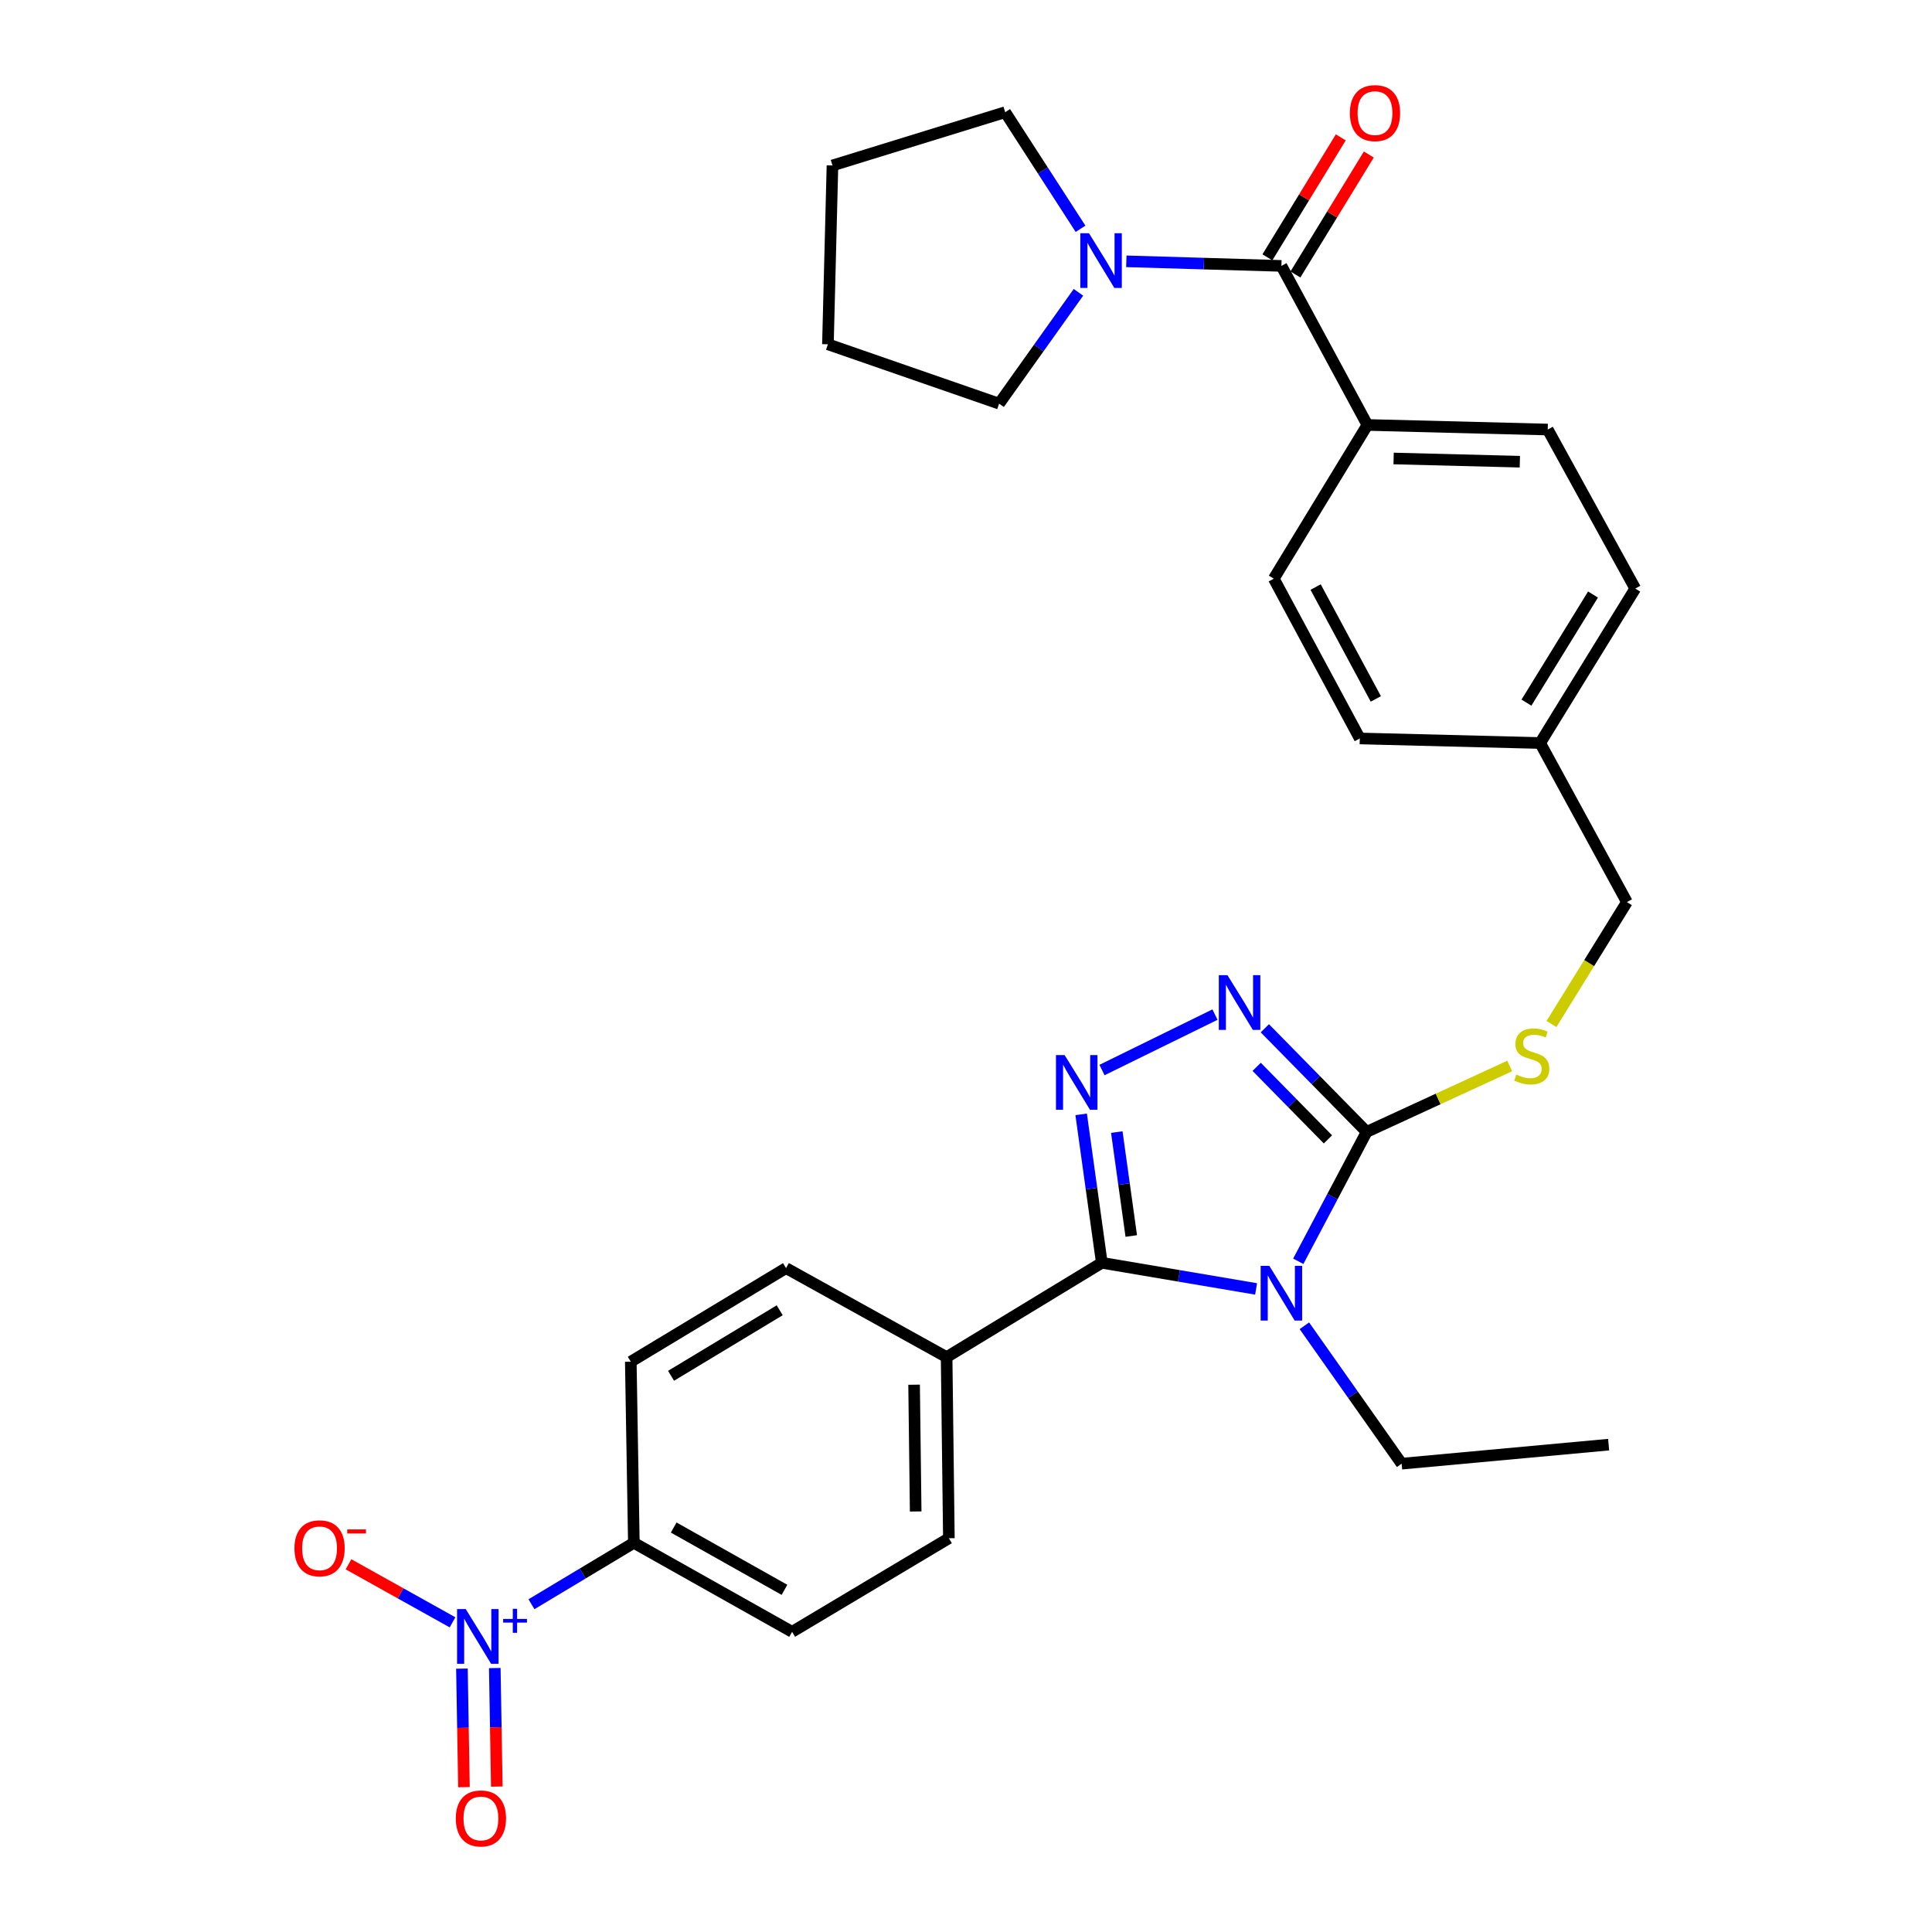 <?xml version='1.0' encoding='iso-8859-1'?>
<svg version='1.1' baseProfile='full'
              xmlns='http://www.w3.org/2000/svg'
                      xmlns:rdkit='http://www.rdkit.org/xml'
                      xmlns:xlink='http://www.w3.org/1999/xlink'
                  xml:space='preserve'
width='1000px' height='1000px' viewBox='0 0 1000 1000'>
<!-- END OF HEADER -->
<rect style='opacity:1.0;fill:#FFFFFF;stroke:none' width='1000' height='1000' x='0' y='0'> </rect>
<path class='bond-0' d='M 650.154,667.142 L 610.225,660.38' style='fill:none;fill-rule:evenodd;stroke:#0000FF;stroke-width:6px;stroke-linecap:butt;stroke-linejoin:miter;stroke-opacity:1' />
<path class='bond-0' d='M 610.225,660.38 L 570.296,653.618' style='fill:none;fill-rule:evenodd;stroke:#000000;stroke-width:6px;stroke-linecap:butt;stroke-linejoin:miter;stroke-opacity:1' />
<path class='bond-2' d='M 671.983,652.839 L 689.68,619.355' style='fill:none;fill-rule:evenodd;stroke:#0000FF;stroke-width:6px;stroke-linecap:butt;stroke-linejoin:miter;stroke-opacity:1' />
<path class='bond-2' d='M 689.68,619.355 L 707.376,585.872' style='fill:none;fill-rule:evenodd;stroke:#000000;stroke-width:6px;stroke-linecap:butt;stroke-linejoin:miter;stroke-opacity:1' />
<path class='bond-18' d='M 675.141,686.219 L 700.31,721.909' style='fill:none;fill-rule:evenodd;stroke:#0000FF;stroke-width:6px;stroke-linecap:butt;stroke-linejoin:miter;stroke-opacity:1' />
<path class='bond-18' d='M 700.31,721.909 L 725.48,757.6' style='fill:none;fill-rule:evenodd;stroke:#000000;stroke-width:6px;stroke-linecap:butt;stroke-linejoin:miter;stroke-opacity:1' />
<path class='bond-1' d='M 570.296,653.618 L 564.95,615.2' style='fill:none;fill-rule:evenodd;stroke:#000000;stroke-width:6px;stroke-linecap:butt;stroke-linejoin:miter;stroke-opacity:1' />
<path class='bond-1' d='M 564.95,615.2 L 559.603,576.783' style='fill:none;fill-rule:evenodd;stroke:#0000FF;stroke-width:6px;stroke-linecap:butt;stroke-linejoin:miter;stroke-opacity:1' />
<path class='bond-1' d='M 585.537,639.748 L 581.795,612.856' style='fill:none;fill-rule:evenodd;stroke:#000000;stroke-width:6px;stroke-linecap:butt;stroke-linejoin:miter;stroke-opacity:1' />
<path class='bond-1' d='M 581.795,612.856 L 578.052,585.964' style='fill:none;fill-rule:evenodd;stroke:#0000FF;stroke-width:6px;stroke-linecap:butt;stroke-linejoin:miter;stroke-opacity:1' />
<path class='bond-8' d='M 570.296,653.618 L 489.965,702.448' style='fill:none;fill-rule:evenodd;stroke:#000000;stroke-width:6px;stroke-linecap:butt;stroke-linejoin:miter;stroke-opacity:1' />
<path class='bond-30' d='M 570.392,553.845 L 628.872,525.152' style='fill:none;fill-rule:evenodd;stroke:#0000FF;stroke-width:6px;stroke-linecap:butt;stroke-linejoin:miter;stroke-opacity:1' />
<path class='bond-3' d='M 707.376,585.872 L 681.029,559.052' style='fill:none;fill-rule:evenodd;stroke:#000000;stroke-width:6px;stroke-linecap:butt;stroke-linejoin:miter;stroke-opacity:1' />
<path class='bond-3' d='M 681.029,559.052 L 654.682,532.232' style='fill:none;fill-rule:evenodd;stroke:#0000FF;stroke-width:6px;stroke-linecap:butt;stroke-linejoin:miter;stroke-opacity:1' />
<path class='bond-3' d='M 687.339,589.744 L 668.896,570.97' style='fill:none;fill-rule:evenodd;stroke:#000000;stroke-width:6px;stroke-linecap:butt;stroke-linejoin:miter;stroke-opacity:1' />
<path class='bond-3' d='M 668.896,570.97 L 650.453,552.196' style='fill:none;fill-rule:evenodd;stroke:#0000FF;stroke-width:6px;stroke-linecap:butt;stroke-linejoin:miter;stroke-opacity:1' />
<path class='bond-7' d='M 707.376,585.872 L 744.396,568.811' style='fill:none;fill-rule:evenodd;stroke:#000000;stroke-width:6px;stroke-linecap:butt;stroke-linejoin:miter;stroke-opacity:1' />
<path class='bond-7' d='M 744.396,568.811 L 781.415,551.75' style='fill:none;fill-rule:evenodd;stroke:#CCCC00;stroke-width:6px;stroke-linecap:butt;stroke-linejoin:miter;stroke-opacity:1' />
<path class='bond-4' d='M 275.093,830.348 L 301.587,814.454' style='fill:none;fill-rule:evenodd;stroke:#0000FF;stroke-width:6px;stroke-linecap:butt;stroke-linejoin:miter;stroke-opacity:1' />
<path class='bond-4' d='M 301.587,814.454 L 328.082,798.559' style='fill:none;fill-rule:evenodd;stroke:#000000;stroke-width:6px;stroke-linecap:butt;stroke-linejoin:miter;stroke-opacity:1' />
<path class='bond-10' d='M 234.231,839.712 L 207.304,824.691' style='fill:none;fill-rule:evenodd;stroke:#0000FF;stroke-width:6px;stroke-linecap:butt;stroke-linejoin:miter;stroke-opacity:1' />
<path class='bond-10' d='M 207.304,824.691 L 180.376,809.669' style='fill:none;fill-rule:evenodd;stroke:#FF0000;stroke-width:6px;stroke-linecap:butt;stroke-linejoin:miter;stroke-opacity:1' />
<path class='bond-12' d='M 239.095,863.67 L 239.619,894.346' style='fill:none;fill-rule:evenodd;stroke:#0000FF;stroke-width:6px;stroke-linecap:butt;stroke-linejoin:miter;stroke-opacity:1' />
<path class='bond-12' d='M 239.619,894.346 L 240.142,925.023' style='fill:none;fill-rule:evenodd;stroke:#FF0000;stroke-width:6px;stroke-linecap:butt;stroke-linejoin:miter;stroke-opacity:1' />
<path class='bond-12' d='M 256.1,863.38 L 256.624,894.056' style='fill:none;fill-rule:evenodd;stroke:#0000FF;stroke-width:6px;stroke-linecap:butt;stroke-linejoin:miter;stroke-opacity:1' />
<path class='bond-12' d='M 256.624,894.056 L 257.147,924.732' style='fill:none;fill-rule:evenodd;stroke:#FF0000;stroke-width:6px;stroke-linecap:butt;stroke-linejoin:miter;stroke-opacity:1' />
<path class='bond-5' d='M 663.251,137.632 L 707.764,219.957' style='fill:none;fill-rule:evenodd;stroke:#000000;stroke-width:6px;stroke-linecap:butt;stroke-linejoin:miter;stroke-opacity:1' />
<path class='bond-6' d='M 663.251,137.632 L 623.117,136.445' style='fill:none;fill-rule:evenodd;stroke:#000000;stroke-width:6px;stroke-linecap:butt;stroke-linejoin:miter;stroke-opacity:1' />
<path class='bond-6' d='M 623.117,136.445 L 582.984,135.259' style='fill:none;fill-rule:evenodd;stroke:#0000FF;stroke-width:6px;stroke-linecap:butt;stroke-linejoin:miter;stroke-opacity:1' />
<path class='bond-13' d='M 670.505,142.07 L 689.501,111.026' style='fill:none;fill-rule:evenodd;stroke:#000000;stroke-width:6px;stroke-linecap:butt;stroke-linejoin:miter;stroke-opacity:1' />
<path class='bond-13' d='M 689.501,111.026 L 708.496,79.981' style='fill:none;fill-rule:evenodd;stroke:#FF0000;stroke-width:6px;stroke-linecap:butt;stroke-linejoin:miter;stroke-opacity:1' />
<path class='bond-13' d='M 655.998,133.193 L 674.994,102.149' style='fill:none;fill-rule:evenodd;stroke:#000000;stroke-width:6px;stroke-linecap:butt;stroke-linejoin:miter;stroke-opacity:1' />
<path class='bond-13' d='M 674.994,102.149 L 693.989,71.104' style='fill:none;fill-rule:evenodd;stroke:#FF0000;stroke-width:6px;stroke-linecap:butt;stroke-linejoin:miter;stroke-opacity:1' />
<path class='bond-25' d='M 559.282,118.427 L 539.784,88.251' style='fill:none;fill-rule:evenodd;stroke:#0000FF;stroke-width:6px;stroke-linecap:butt;stroke-linejoin:miter;stroke-opacity:1' />
<path class='bond-25' d='M 539.784,88.251 L 520.285,58.075' style='fill:none;fill-rule:evenodd;stroke:#000000;stroke-width:6px;stroke-linecap:butt;stroke-linejoin:miter;stroke-opacity:1' />
<path class='bond-26' d='M 558.199,151.306 L 537.669,180.118' style='fill:none;fill-rule:evenodd;stroke:#0000FF;stroke-width:6px;stroke-linecap:butt;stroke-linejoin:miter;stroke-opacity:1' />
<path class='bond-26' d='M 537.669,180.118 L 517.139,208.931' style='fill:none;fill-rule:evenodd;stroke:#000000;stroke-width:6px;stroke-linecap:butt;stroke-linejoin:miter;stroke-opacity:1' />
<path class='bond-21' d='M 803.034,530.022 L 822.559,498.473' style='fill:none;fill-rule:evenodd;stroke:#CCCC00;stroke-width:6px;stroke-linecap:butt;stroke-linejoin:miter;stroke-opacity:1' />
<path class='bond-21' d='M 822.559,498.473 L 842.084,466.924' style='fill:none;fill-rule:evenodd;stroke:#000000;stroke-width:6px;stroke-linecap:butt;stroke-linejoin:miter;stroke-opacity:1' />
<path class='bond-16' d='M 489.965,702.448 L 406.846,656.368' style='fill:none;fill-rule:evenodd;stroke:#000000;stroke-width:6px;stroke-linecap:butt;stroke-linejoin:miter;stroke-opacity:1' />
<path class='bond-17' d='M 489.965,702.448 L 491.136,796.188' style='fill:none;fill-rule:evenodd;stroke:#000000;stroke-width:6px;stroke-linecap:butt;stroke-linejoin:miter;stroke-opacity:1' />
<path class='bond-17' d='M 473.134,716.722 L 473.954,782.339' style='fill:none;fill-rule:evenodd;stroke:#000000;stroke-width:6px;stroke-linecap:butt;stroke-linejoin:miter;stroke-opacity:1' />
<path class='bond-9' d='M 328.082,798.559 L 409.992,844.63' style='fill:none;fill-rule:evenodd;stroke:#000000;stroke-width:6px;stroke-linecap:butt;stroke-linejoin:miter;stroke-opacity:1' />
<path class='bond-9' d='M 348.706,790.646 L 406.043,822.896' style='fill:none;fill-rule:evenodd;stroke:#000000;stroke-width:6px;stroke-linecap:butt;stroke-linejoin:miter;stroke-opacity:1' />
<path class='bond-31' d='M 328.082,798.559 L 326.495,704.811' style='fill:none;fill-rule:evenodd;stroke:#000000;stroke-width:6px;stroke-linecap:butt;stroke-linejoin:miter;stroke-opacity:1' />
<path class='bond-11' d='M 707.764,219.957 L 801.106,222.329' style='fill:none;fill-rule:evenodd;stroke:#000000;stroke-width:6px;stroke-linecap:butt;stroke-linejoin:miter;stroke-opacity:1' />
<path class='bond-11' d='M 721.333,237.315 L 786.673,238.975' style='fill:none;fill-rule:evenodd;stroke:#000000;stroke-width:6px;stroke-linecap:butt;stroke-linejoin:miter;stroke-opacity:1' />
<path class='bond-32' d='M 707.764,219.957 L 659.311,299.514' style='fill:none;fill-rule:evenodd;stroke:#000000;stroke-width:6px;stroke-linecap:butt;stroke-linejoin:miter;stroke-opacity:1' />
<path class='bond-14' d='M 326.495,704.811 L 406.846,656.368' style='fill:none;fill-rule:evenodd;stroke:#000000;stroke-width:6px;stroke-linecap:butt;stroke-linejoin:miter;stroke-opacity:1' />
<path class='bond-14' d='M 347.329,712.109 L 403.574,678.199' style='fill:none;fill-rule:evenodd;stroke:#000000;stroke-width:6px;stroke-linecap:butt;stroke-linejoin:miter;stroke-opacity:1' />
<path class='bond-15' d='M 409.992,844.63 L 491.136,796.188' style='fill:none;fill-rule:evenodd;stroke:#000000;stroke-width:6px;stroke-linecap:butt;stroke-linejoin:miter;stroke-opacity:1' />
<path class='bond-27' d='M 725.48,757.6 L 832.626,747.745' style='fill:none;fill-rule:evenodd;stroke:#000000;stroke-width:6px;stroke-linecap:butt;stroke-linejoin:miter;stroke-opacity:1' />
<path class='bond-19' d='M 801.106,222.329 L 846.402,304.645' style='fill:none;fill-rule:evenodd;stroke:#000000;stroke-width:6px;stroke-linecap:butt;stroke-linejoin:miter;stroke-opacity:1' />
<path class='bond-20' d='M 659.311,299.514 L 703.823,382.227' style='fill:none;fill-rule:evenodd;stroke:#000000;stroke-width:6px;stroke-linecap:butt;stroke-linejoin:miter;stroke-opacity:1' />
<path class='bond-20' d='M 680.965,303.861 L 712.123,361.76' style='fill:none;fill-rule:evenodd;stroke:#000000;stroke-width:6px;stroke-linecap:butt;stroke-linejoin:miter;stroke-opacity:1' />
<path class='bond-22' d='M 842.084,466.924 L 797.185,384.589' style='fill:none;fill-rule:evenodd;stroke:#000000;stroke-width:6px;stroke-linecap:butt;stroke-linejoin:miter;stroke-opacity:1' />
<path class='bond-23' d='M 797.185,384.589 L 703.823,382.227' style='fill:none;fill-rule:evenodd;stroke:#000000;stroke-width:6px;stroke-linecap:butt;stroke-linejoin:miter;stroke-opacity:1' />
<path class='bond-24' d='M 797.185,384.589 L 846.402,304.645' style='fill:none;fill-rule:evenodd;stroke:#000000;stroke-width:6px;stroke-linecap:butt;stroke-linejoin:miter;stroke-opacity:1' />
<path class='bond-24' d='M 790.085,363.681 L 824.537,307.72' style='fill:none;fill-rule:evenodd;stroke:#000000;stroke-width:6px;stroke-linecap:butt;stroke-linejoin:miter;stroke-opacity:1' />
<path class='bond-29' d='M 520.285,58.075 L 430.883,85.646' style='fill:none;fill-rule:evenodd;stroke:#000000;stroke-width:6px;stroke-linecap:butt;stroke-linejoin:miter;stroke-opacity:1' />
<path class='bond-28' d='M 517.139,208.931 L 428.53,178.204' style='fill:none;fill-rule:evenodd;stroke:#000000;stroke-width:6px;stroke-linecap:butt;stroke-linejoin:miter;stroke-opacity:1' />
<path class='bond-33' d='M 428.53,178.204 L 430.883,85.646' style='fill:none;fill-rule:evenodd;stroke:#000000;stroke-width:6px;stroke-linecap:butt;stroke-linejoin:miter;stroke-opacity:1' />
<path  class='atom-0' d='M 656.991 655.199
L 666.271 670.199
Q 667.191 671.679, 668.671 674.359
Q 670.151 677.039, 670.231 677.199
L 670.231 655.199
L 673.991 655.199
L 673.991 683.519
L 670.111 683.519
L 660.151 667.119
Q 658.991 665.199, 657.751 662.999
Q 656.551 660.799, 656.191 660.119
L 656.191 683.519
L 652.511 683.519
L 652.511 655.199
L 656.991 655.199
' fill='#0000FF'/>
<path  class='atom-2' d='M 551.045 546.106
L 560.325 561.106
Q 561.245 562.586, 562.725 565.266
Q 564.205 567.946, 564.285 568.106
L 564.285 546.106
L 568.045 546.106
L 568.045 574.426
L 564.165 574.426
L 554.205 558.026
Q 553.045 556.106, 551.805 553.906
Q 550.605 551.706, 550.245 551.026
L 550.245 574.426
L 546.565 574.426
L 546.565 546.106
L 551.045 546.106
' fill='#0000FF'/>
<path  class='atom-4' d='M 635.335 504.75
L 644.615 519.75
Q 645.535 521.23, 647.015 523.91
Q 648.495 526.59, 648.575 526.75
L 648.575 504.75
L 652.335 504.75
L 652.335 533.07
L 648.455 533.07
L 638.495 516.67
Q 637.335 514.75, 636.095 512.55
Q 634.895 510.35, 634.535 509.67
L 634.535 533.07
L 630.855 533.07
L 630.855 504.75
L 635.335 504.75
' fill='#0000FF'/>
<path  class='atom-5' d='M 241.056 832.851
L 250.336 847.851
Q 251.256 849.331, 252.736 852.011
Q 254.216 854.691, 254.296 854.851
L 254.296 832.851
L 258.056 832.851
L 258.056 861.171
L 254.176 861.171
L 244.216 844.771
Q 243.056 842.851, 241.816 840.651
Q 240.616 838.451, 240.256 837.771
L 240.256 861.171
L 236.576 861.171
L 236.576 832.851
L 241.056 832.851
' fill='#0000FF'/>
<path  class='atom-5' d='M 260.432 837.956
L 265.421 837.956
L 265.421 832.703
L 267.639 832.703
L 267.639 837.956
L 272.761 837.956
L 272.761 839.857
L 267.639 839.857
L 267.639 845.137
L 265.421 845.137
L 265.421 839.857
L 260.432 839.857
L 260.432 837.956
' fill='#0000FF'/>
<path  class='atom-7' d='M 563.649 120.713
L 572.929 135.713
Q 573.849 137.193, 575.329 139.873
Q 576.809 142.553, 576.889 142.713
L 576.889 120.713
L 580.649 120.713
L 580.649 149.033
L 576.769 149.033
L 566.809 132.633
Q 565.649 130.713, 564.409 128.513
Q 563.209 126.313, 562.849 125.633
L 562.849 149.033
L 559.169 149.033
L 559.169 120.713
L 563.649 120.713
' fill='#0000FF'/>
<path  class='atom-8' d='M 784.848 556.201
Q 785.168 556.321, 786.488 556.881
Q 787.808 557.441, 789.248 557.801
Q 790.728 558.121, 792.168 558.121
Q 794.848 558.121, 796.408 556.841
Q 797.968 555.521, 797.968 553.241
Q 797.968 551.681, 797.168 550.721
Q 796.408 549.761, 795.208 549.241
Q 794.008 548.721, 792.008 548.121
Q 789.488 547.361, 787.968 546.641
Q 786.488 545.921, 785.408 544.401
Q 784.368 542.881, 784.368 540.321
Q 784.368 536.761, 786.768 534.561
Q 789.208 532.361, 794.008 532.361
Q 797.288 532.361, 801.008 533.921
L 800.088 537.001
Q 796.688 535.601, 794.128 535.601
Q 791.368 535.601, 789.848 536.761
Q 788.328 537.881, 788.368 539.841
Q 788.368 541.361, 789.128 542.281
Q 789.928 543.201, 791.048 543.721
Q 792.208 544.241, 794.128 544.841
Q 796.688 545.641, 798.208 546.441
Q 799.728 547.241, 800.808 548.881
Q 801.928 550.481, 801.928 553.241
Q 801.928 557.161, 799.288 559.281
Q 796.688 561.361, 792.328 561.361
Q 789.808 561.361, 787.888 560.801
Q 786.008 560.281, 783.768 559.361
L 784.848 556.201
' fill='#CCCC00'/>
<path  class='atom-11' d='M 152.406 801.398
Q 152.406 794.598, 155.766 790.798
Q 159.126 786.998, 165.406 786.998
Q 171.686 786.998, 175.046 790.798
Q 178.406 794.598, 178.406 801.398
Q 178.406 808.278, 175.006 812.198
Q 171.606 816.078, 165.406 816.078
Q 159.166 816.078, 155.766 812.198
Q 152.406 808.318, 152.406 801.398
M 165.406 812.878
Q 169.726 812.878, 172.046 809.998
Q 174.406 807.078, 174.406 801.398
Q 174.406 795.838, 172.046 793.038
Q 169.726 790.198, 165.406 790.198
Q 161.086 790.198, 158.726 792.998
Q 156.406 795.798, 156.406 801.398
Q 156.406 807.118, 158.726 809.998
Q 161.086 812.878, 165.406 812.878
' fill='#FF0000'/>
<path  class='atom-11' d='M 179.726 791.621
L 189.415 791.621
L 189.415 793.733
L 179.726 793.733
L 179.726 791.621
' fill='#FF0000'/>
<path  class='atom-13' d='M 235.922 941.218
Q 235.922 934.418, 239.282 930.618
Q 242.642 926.818, 248.922 926.818
Q 255.202 926.818, 258.562 930.618
Q 261.922 934.418, 261.922 941.218
Q 261.922 948.098, 258.522 952.018
Q 255.122 955.898, 248.922 955.898
Q 242.682 955.898, 239.282 952.018
Q 235.922 948.138, 235.922 941.218
M 248.922 952.698
Q 253.242 952.698, 255.562 949.818
Q 257.922 946.898, 257.922 941.218
Q 257.922 935.658, 255.562 932.858
Q 253.242 930.018, 248.922 930.018
Q 244.602 930.018, 242.242 932.818
Q 239.922 935.618, 239.922 941.218
Q 239.922 946.938, 242.242 949.818
Q 244.602 952.698, 248.922 952.698
' fill='#FF0000'/>
<path  class='atom-14' d='M 698.694 58.542
Q 698.694 51.742, 702.054 47.942
Q 705.414 44.142, 711.694 44.142
Q 717.974 44.142, 721.334 47.942
Q 724.694 51.742, 724.694 58.542
Q 724.694 65.422, 721.294 69.342
Q 717.894 73.222, 711.694 73.222
Q 705.454 73.222, 702.054 69.342
Q 698.694 65.462, 698.694 58.542
M 711.694 70.022
Q 716.014 70.022, 718.334 67.142
Q 720.694 64.222, 720.694 58.542
Q 720.694 52.982, 718.334 50.182
Q 716.014 47.342, 711.694 47.342
Q 707.374 47.342, 705.014 50.142
Q 702.694 52.942, 702.694 58.542
Q 702.694 64.262, 705.014 67.142
Q 707.374 70.022, 711.694 70.022
' fill='#FF0000'/>
</svg>

